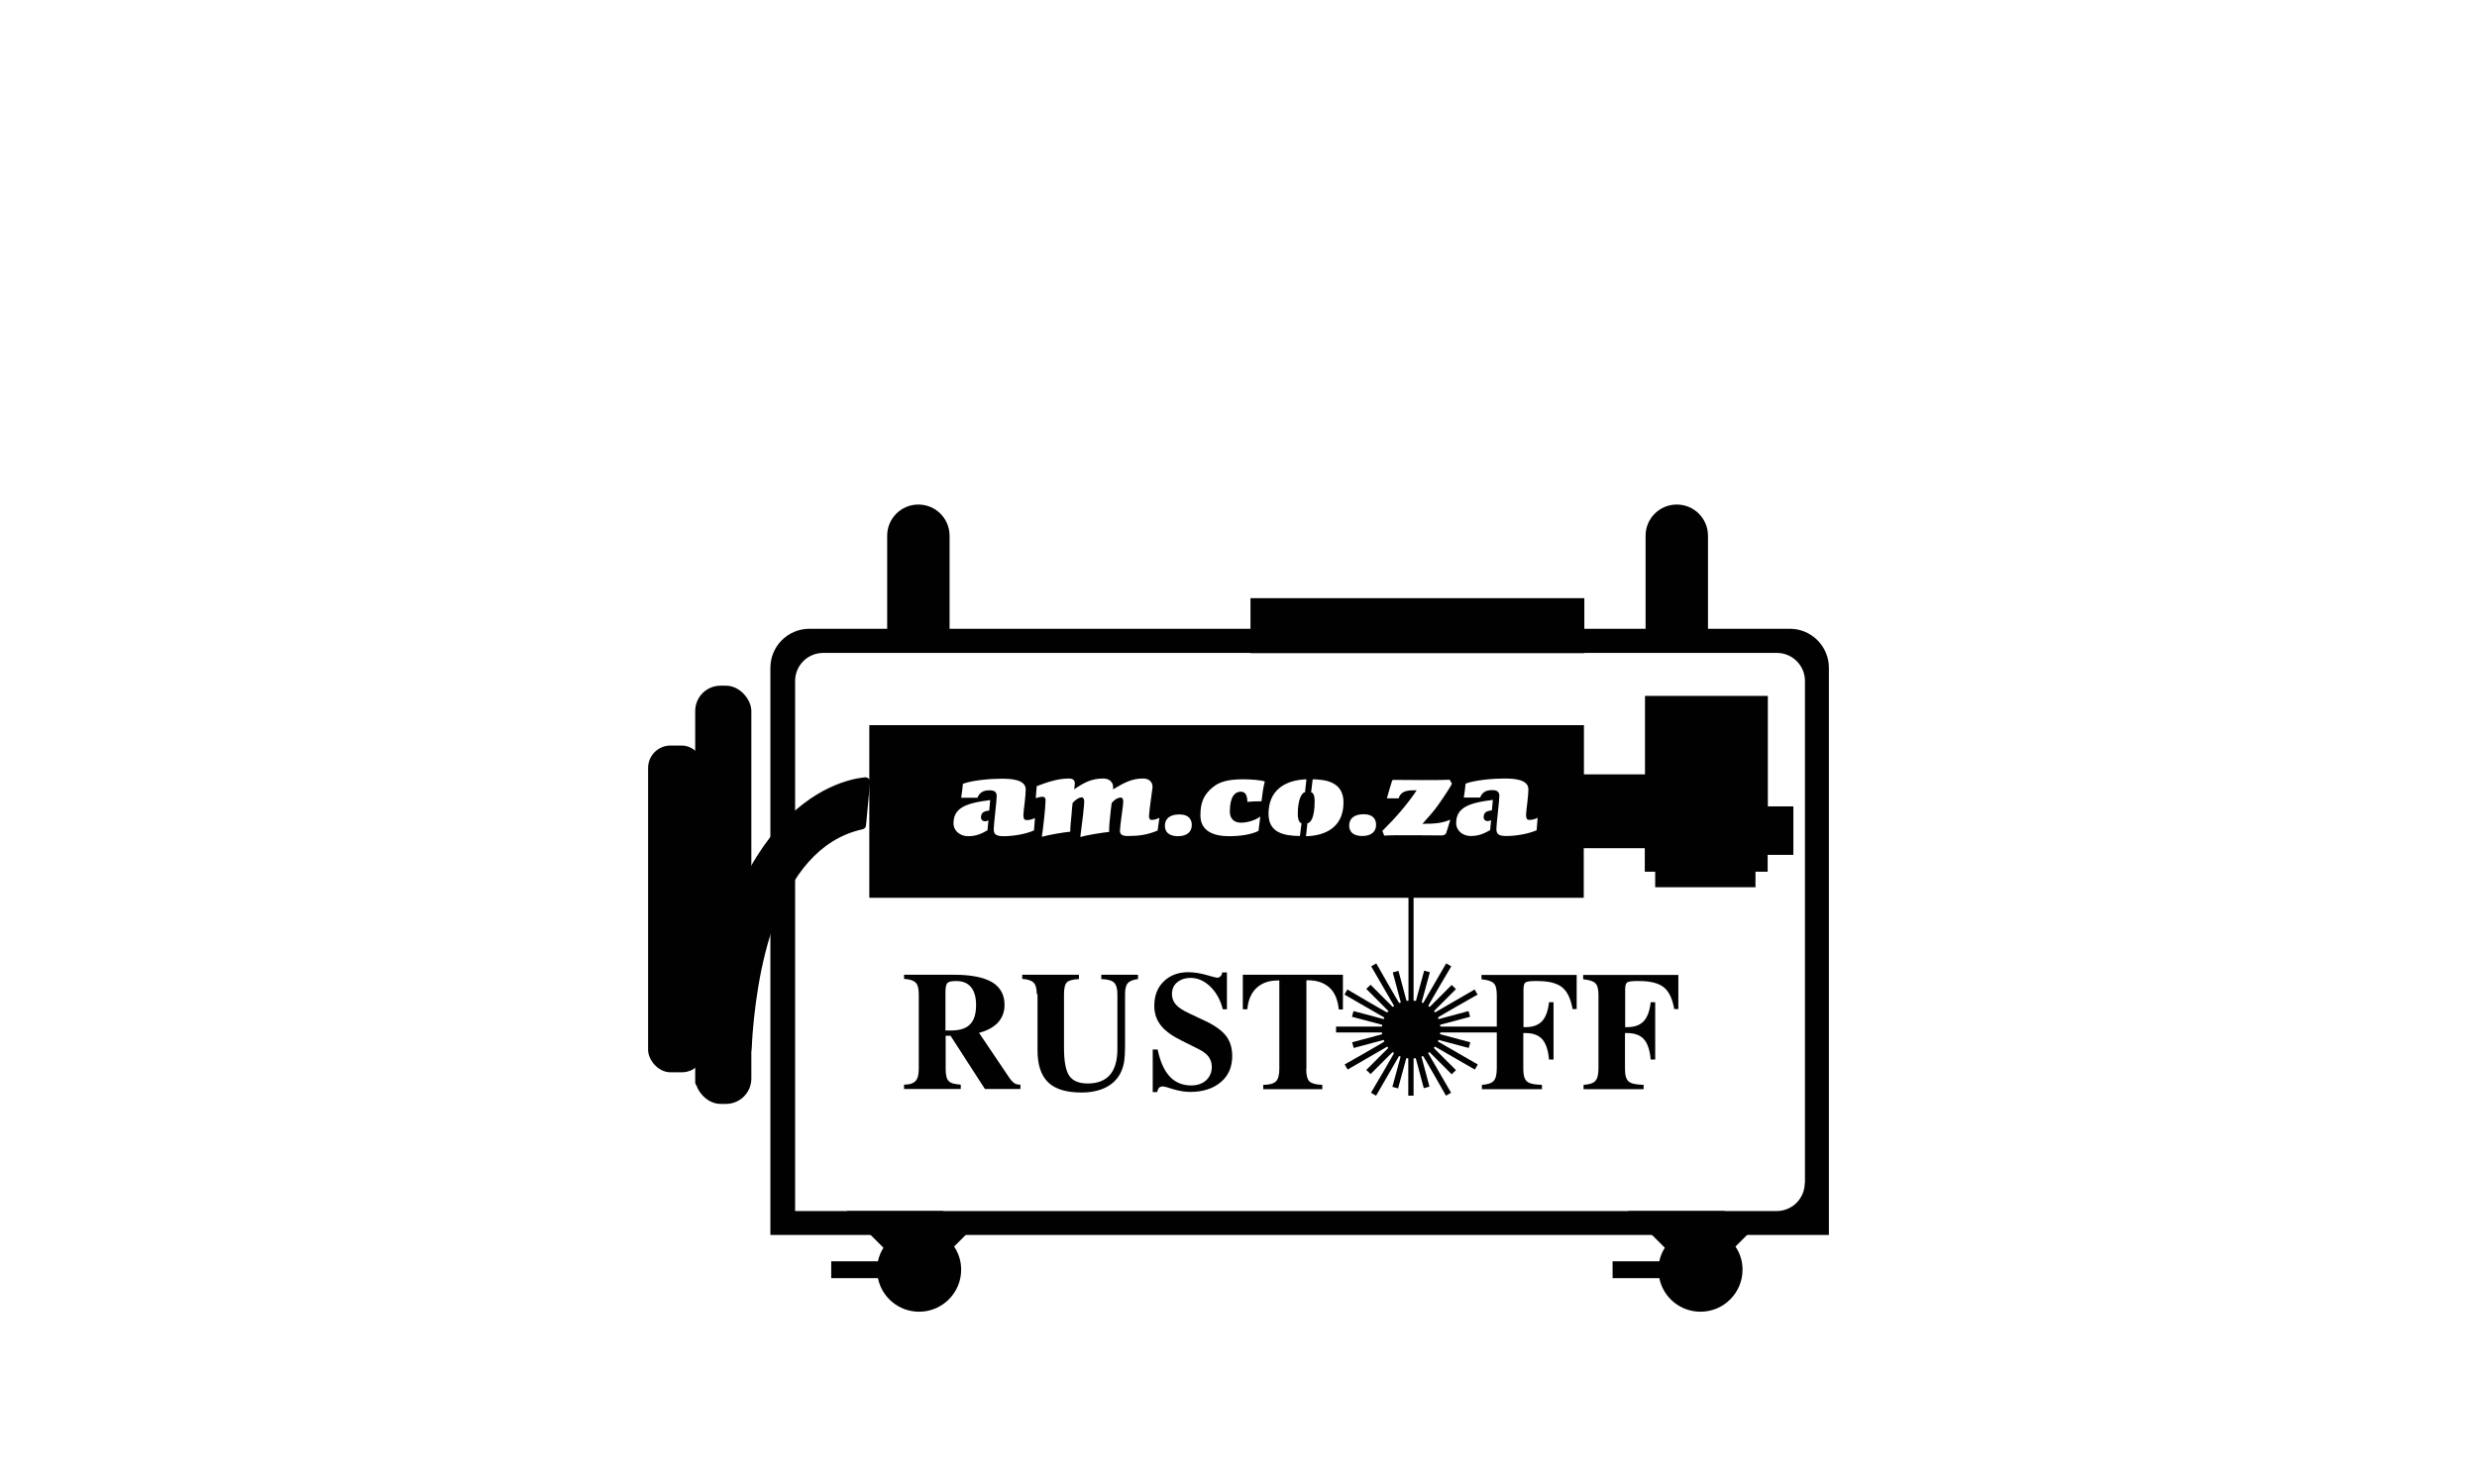 <svg viewBox="0 0 126.2 75.64" xmlns="http://www.w3.org/2000/svg"><path d="m0 0h126.2v75.64h-126.2z" fill="none"/><g fill="#010101"><path d="m63.71 30.48h17.01v2.8h-17.01z"/><rect height="21.31" rx="1.29" width="2.86" x="35.42" y="34.94"/><rect height="16.65" rx="1.14" width="2.86" x="33.02" y="37.99"/><path d="m91.19 32.04h-49.95c-1.1 0-1.99.89-1.99 1.99v28.9h53.93v-28.9c0-1.1-.89-1.99-1.99-1.99zm.76 28.24c0 .79-.64 1.43-1.43 1.43h-50.01v-27.01c0-.79.64-1.43 1.43-1.43h48.59c.79 0 1.43.64 1.43 1.43v25.58z"/><path d="m90.07 41.09v-5.63h-6.26v4h-3.11v-2.51h-36.41v8.8h36.4v-2.53h3.11v1.2h.53v.79h5.11v-.79h.62v-.86h1.31v-2.47h-1.31zm-39.66.21c-.21.03-.43.06-.43.35 0 .12.09.2.19.2.08 0 .16-.03.19-.05l-.05.51c-.33.19-.6.3-.99.3s-.74-.26-.74-.66c0-.43.19-.64.41-.79.33-.22.9-.32 1.46-.39l-.05.53zm2.26 1.02c-.43.19-1.07.29-1.54.29-.43 0-.5-.13-.5-.37s.15-1.41.15-1.67c0-.18-.07-.3-.37-.3-.33 0-.51.13-.61.38h-.83c.04-.21.07-.53.09-.71.47-.18 1.4-.26 1.96-.26.47 0 1.24.03 1.24.55 0 .14-.02.36-.05.64-.03.27-.07.55-.07.65 0 .22.06.27.17.27.12 0 .31-.04.42-.11l-.05.64zm6.31 0c-.51.22-.96.28-1.53.28-.33 0-.39-.12-.39-.28 0-.2.17-1.32.17-1.46 0-.11-.03-.22-.13-.22-.12 0-.29.07-.46.28-.03.19-.05.39-.06.49-.04.41-.07.64-.07.78v.2c-.31.03-1.18.17-1.47.26.05-.36.09-.7.14-1.12.04-.35.06-.64.06-.68 0-.12-.04-.22-.13-.22-.11 0-.26.07-.46.28-.02.17-.04.34-.05.52-.03.34-.08.78-.07.95-.34.03-1.1.16-1.45.26.06-.38.19-1.51.19-1.86 0-.12-.05-.18-.16-.18-.08 0-.22.03-.34.07l.05-.61c.45-.17 1.04-.39 1.63-.39.26 0 .31.12.31.25 0 .07-.02.22-.03.3.48-.33.87-.55 1.48-.55.38 0 .5.26.5.41v.14c.59-.35.96-.55 1.53-.55.39 0 .49.27.48.45 0 .05-.18 1.24-.18 1.47 0 .12.05.19.12.19.16 0 .3-.05.41-.11l-.09.64zm1.04.29c-.47 0-.67-.22-.67-.53 0-.37.26-.58.74-.58.49 0 .63.27.63.54 0 .32-.21.57-.71.57zm4.24-1.78c-.24 0-.53.01-.71.03 0-.24-.05-.52-.33-.52-.3 0-.56.25-.56 1.01 0 .24.09.57.59.57.23 0 .64-.08.96-.31l-.09.73c-.35.18-.93.27-1.5.27-.79 0-1.46-.26-1.46-1.06 0-.61.14-1.05.65-1.45.34-.28.81-.39 1.54-.39.38 0 .89.04 1.09.11-.07.24-.14.74-.17 1.02zm1.86.63c0 .17.02.44.19.49l-.08.65c-.83-.01-1.6-.17-1.6-1.13 0-1.2.83-1.72 1.93-1.76l-.07.66c-.16.01-.37.36-.37 1.1zm.42 1.14.07-.65c.12-.01.37-.18.37-1.13 0-.16-.02-.41-.18-.45l.08-.66c.72.01 1.57.16 1.57 1.18 0 1.29-.96 1.7-1.91 1.72zm2.87 0c-.47 0-.67-.22-.67-.53 0-.37.26-.58.74-.58.49 0 .63.27.63.54 0 .32-.21.57-.71.57zm4.45-.82h.03c-.09.27-.19.64-.22.69-.05.07-.12.1-.22.1-.2 0-1-.01-1.47-.01-.6 0-1.31 0-1.46.02 0-.04-.07-.17-.09-.24.7-.69 1.28-1.37 1.75-2.07-.19 0-.38 0-.49.03-.24.05-.37.18-.43.38h-.6c.09-.31.21-.74.26-.88 0-.03.03-.06.08-.06.19 0 1.06.01 1.46.01.43 0 1.09 0 1.4-.02 0 .03.11.17.11.2 0 .05-.29.51-.69 1.08-.23.33-.54.67-.81.97.69 0 1.03-.05 1.39-.2zm2.16-.49c-.21.03-.43.06-.43.35 0 .12.09.2.19.2.08 0 .16-.03.19-.05l-.05.51c-.33.19-.6.3-.99.3s-.74-.26-.74-.66c0-.43.19-.64.41-.79.33-.22.9-.32 1.46-.39l-.05.53zm2.26 1.02c-.43.19-1.07.29-1.54.29-.43 0-.5-.13-.5-.37s.15-1.41.15-1.67c0-.18-.07-.3-.37-.3-.33 0-.51.13-.61.38h-.83c.04-.21.07-.53.09-.71.47-.18 1.4-.26 1.96-.26.47 0 1.24.03 1.24.55 0 .14-.02.36-.05.64-.03.27-.07.55-.07.65 0 .22.06.27.17.27.12 0 .31-.04.42-.11l-.05.64z"/><path d="m72.03 45.71h-.27v5.28s-.06 0-.1.01l-.41-1.53-.29.08.41 1.53s-.06.02-.08.03-1.17-2.02-1.17-2.02c-.09.05-.18.1-.26.15l1.17 2.02s-.05.03-.07.05l-1.13-1.13-.22.21 1.13 1.13s-.04.05-.06.07-2.03-1.17-2.03-1.17c-.05.09-.11.17-.15.26l2.03 1.17s-.02.05-.03.08l-1.54-.41-.08.29 1.54.41s0 .06-.01.09h-2.34v.15s0 .1 0 .15h2.34s0 .06.01.09l-1.53.41.08.29 1.53-.41s.02.06.03.08-2.02 1.17-2.02 1.17c.05.09.1.18.15.26l2.02-1.17s.04.05.05.07l-1.12 1.12.22.21 1.12-1.12s.05.04.07.05-1.17 2.02-1.17 2.02c.09.05.17.11.26.15l1.17-2.02s.05.02.08.03l-.42 1.54.29.08.42-1.54s.07 0 .1.01v1.9h.27v-1.9s.08 0 .11-.01l.41 1.53.29-.08-.41-1.53s.06-.02.08-.03 1.17 2.02 1.17 2.02c.09-.05.18-.1.26-.15l-1.17-2.02s.05-.03.07-.05l1.13 1.13.22-.21-1.13-1.13s.04-.05.06-.07l2.03 1.17c.05-.09.11-.17.15-.26l-2.03-1.17s.02-.05.03-.08l1.54.41.08-.29-1.54-.41s0-.06.01-.09h3.76c0-.05 0-.1 0-.15s0-.1 0-.15h-3.76s0-.06-.01-.09l1.53-.41-.08-.29-1.53.41s-.02-.06-.03-.08 2.02-1.17 2.02-1.17c-.05-.09-.1-.18-.15-.26l-2.02 1.17s-.04-.05-.05-.07l1.12-1.12-.22-.21-1.12 1.12s-.05-.04-.07-.05 1.17-2.02 1.17-2.02c-.09-.05-.17-.1-.26-.15l-1.17 2.02s-.05-.02-.08-.03l.42-1.54-.29-.08-.42 1.54s-.08-.01-.12-.01v-5.28z"/><path d="m48.62 49.67c.86 0 1.5.13 1.93.38.42.26.63.64.63 1.16 0 .35-.11.64-.33.89-.22.24-.55.42-.97.53l1.49 2.21c.11.17.21.28.29.34s.18.09.3.09h.03v.22h-1.81l-1.75-2.71h-.25v1.68c0 .32.05.53.16.63.1.11.31.16.61.18v.22h-2.89v-.22c.29 0 .48-.07.59-.19s.16-.32.16-.62v-3.81c0-.28-.05-.47-.16-.58-.1-.11-.3-.17-.59-.19v-.21h2.57zm-.45 2.84h.28c.44 0 .77-.1.97-.31.21-.21.31-.54.31-.99 0-.4-.09-.71-.26-.91-.17-.21-.42-.31-.76-.31-.23 0-.37.03-.44.1s-.1.23-.1.48z"/><path d="m52.82 50.65c0-.28-.05-.47-.16-.58s-.3-.17-.58-.19v-.21h2.89v.22c-.3.01-.51.07-.61.16-.1.1-.15.3-.15.6v2.75c0 .69.09 1.16.27 1.42s.49.39.94.39c.5 0 .88-.15 1.13-.44s.38-.73.38-1.31v-2.8c0-.29-.06-.48-.17-.59s-.33-.17-.65-.18v-.22h1.87v.22c-.25.03-.43.1-.52.21-.1.11-.14.3-.14.57v2.52c0 .44-.02.77-.06.98s-.11.39-.2.56c-.17.31-.43.54-.76.7-.34.16-.74.24-1.2.24-.77 0-1.34-.17-1.7-.52s-.54-.89-.54-1.63v-2.86z"/><path d="m58.73 55.64v-2.16h.25c.13.62.34 1.08.62 1.38s.65.45 1.09.45c.31 0 .57-.09.76-.26.19-.18.29-.41.29-.69 0-.2-.06-.37-.17-.52s-.28-.27-.52-.39l-.8-.4c-.5-.24-.87-.5-1.1-.79s-.34-.62-.34-1.01c0-.51.16-.93.48-1.24s.73-.47 1.25-.47c.29 0 .6.05.92.14s.5.14.54.14c.07 0 .13-.02.18-.07s.08-.11.09-.2h.24v1.88h-.21c-.12-.48-.34-.87-.64-1.16s-.64-.44-1-.44c-.28 0-.51.08-.69.23s-.26.35-.26.6c0 .2.07.38.2.53s.36.3.68.45l.83.39c.49.23.84.49 1.05.76.21.28.31.62.31 1.02 0 .56-.19 1-.58 1.33s-.91.5-1.56.5c-.28 0-.57-.05-.87-.14-.3-.1-.47-.14-.51-.14-.09 0-.15.02-.2.06-.04.04-.08.12-.11.23h-.23z"/><path d="m66.55 54.47c0 .32.06.54.17.64s.33.16.65.17v.22h-3.01v-.22c.31 0 .52-.06.64-.17s.18-.33.18-.64v-4.51h-.07c-.46 0-.82.13-1.09.38s-.43.62-.47 1.09h-.23v-1.76h5.1v1.77h-.21c-.05-.49-.2-.86-.47-1.11s-.64-.38-1.11-.38h-.07v4.51z"/><path d="m75.5 55.5v-.22c.29-.02.49-.08.6-.2s.16-.33.16-.65v-3.72c0-.3-.05-.51-.16-.61-.1-.1-.31-.17-.62-.2v-.22h4.85v1.74h-.21c-.09-.52-.26-.89-.53-1.11-.26-.21-.68-.32-1.25-.32h-.16c-.26 0-.41.03-.47.08s-.09.17-.09.34v1.93h.1c.37 0 .65-.1.84-.3s.31-.52.36-.97h.23v2.92h-.23c-.04-.48-.16-.83-.35-1.04s-.48-.31-.86-.31h-.1v1.83c0 .32.06.53.19.64s.38.16.76.17v.22h-3.08z"/><path d="m80.68 55.5v-.22c.29-.02.49-.08.6-.2s.16-.33.16-.65v-3.72c0-.3-.05-.51-.16-.61-.1-.1-.31-.17-.62-.2v-.22h4.85v1.74h-.21c-.09-.52-.26-.89-.53-1.11-.26-.21-.68-.32-1.25-.32h-.16c-.26 0-.41.03-.47.08s-.09.17-.09.34v1.93h.1c.37 0 .65-.1.84-.3s.31-.52.36-.97h.23v2.92h-.23c-.04-.48-.16-.83-.35-1.04s-.48-.31-.86-.31h-.1v1.83c0 .32.06.53.19.64s.38.16.76.17v.22h-3.08z"/><path d="m44.04 39.61c-1.45.16-7.54 1.65-8.62 15.54 0 .12.11.22.25.22 1.41 0 2.57-.9 2.63-2.04.19-3.43 1.15-10.07 5.63-11.07.1-.02.18-.09.19-.18l.21-2.25c.01-.13-.13-.24-.29-.22z"/><path d="m48.38 32.44v-5.14c0-.88-.71-1.59-1.59-1.59s-1.59.71-1.59 1.59v5.14h3.17z"/><path d="m87.02 32.44v-5.14c0-.88-.71-1.59-1.59-1.59s-1.59.71-1.59 1.59v5.14h3.17z"/><path d="m48.03 61.71h-4.89l1.87 1.87c-.13.21-.23.44-.28.69h-2.38v.86h2.38c.2.98 1.06 1.71 2.1 1.71 1.18 0 2.14-.96 2.14-2.14 0-.44-.13-.84-.36-1.18l.62-.62-1.2-1.2z"/><path d="m87.84 61.71h-4.89l1.87 1.87c-.13.21-.23.44-.28.69h-2.38v.86h2.38c.2.98 1.06 1.71 2.1 1.71 1.18 0 2.14-.96 2.14-2.14 0-.44-.13-.84-.36-1.18l.62-.62-1.2-1.2z"/></g></svg>
